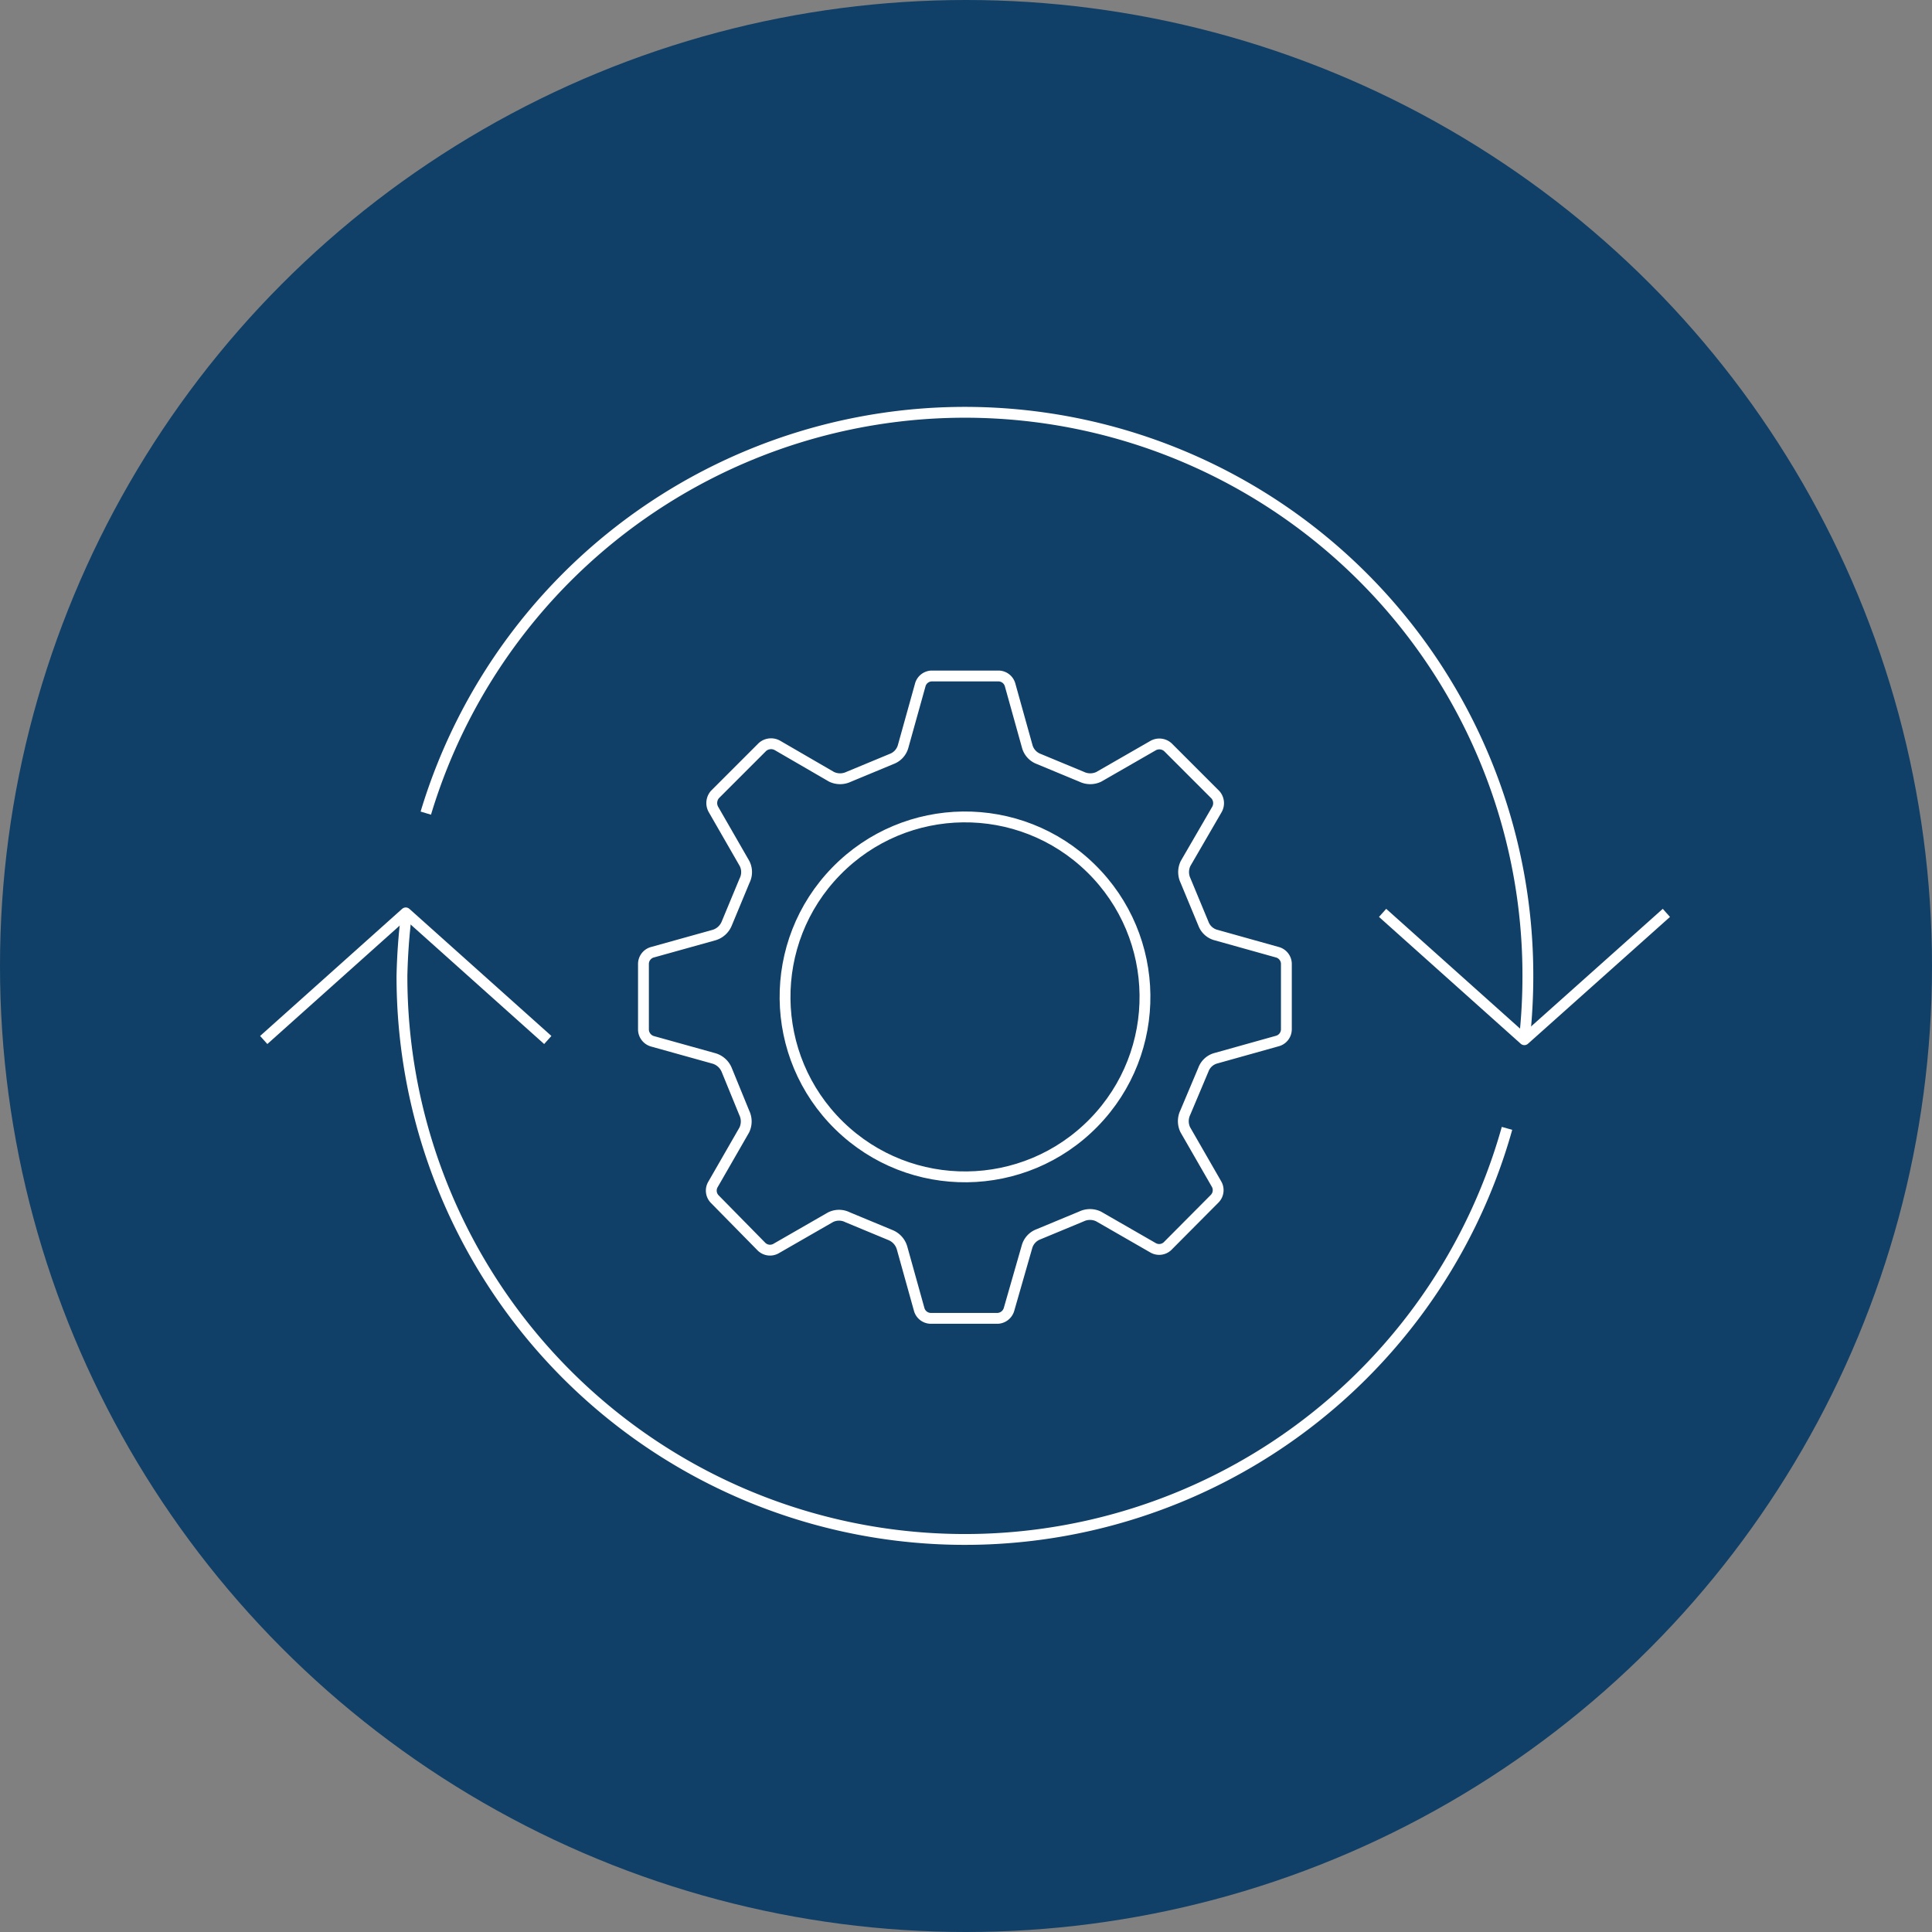 <svg xmlns="http://www.w3.org/2000/svg" viewBox="0 0 71.28 71.28"><rect x="0" y="0" width="71.28" height="71.28" fill="#808080" stroke="none"/><defs><style>.cls-1{fill:#103f67;}.cls-2{fill:none;stroke:#fff;stroke-linejoin:round;stroke-width:0.4px;}</style></defs><g id="Layer_2" data-name="Layer 2"><g id="Layer_1-2" data-name="Layer 1"><circle class="cls-1" cx="35.64" cy="35.64" r="35.64"/><polyline class="cls-2" points="61.48 33.68 56.24 38.36 51.01 33.68"/><polyline class="cls-2" points="20.21 38.37 14.97 33.68 9.73 38.37"/><path class="cls-2" d="M55.6,41.63A20.77,20.77,0,0,1,14.83,36,22.62,22.62,0,0,1,15,33.68"/><path class="cls-2" d="M15.71,30a20.77,20.77,0,0,1,40.66,6,21.16,21.16,0,0,1-.12,2.27"/><circle class="cls-2" cx="35.61" cy="36.78" r="6.64" transform="translate(-15.59 36.56) rotate(-45.68)"/><path class="cls-2" d="M47.46,35.55a.45.45,0,0,0-.34-.42l-2.25-.63a.68.68,0,0,1-.47-.42l-.66-1.59a.73.73,0,0,1,0-.63l1.16-2a.47.47,0,0,0-.06-.54l-1.75-1.75a.47.47,0,0,0-.55-.06l-2,1.15a.73.73,0,0,1-.63,0L38.32,28a.69.69,0,0,1-.42-.46l-.63-2.26a.45.45,0,0,0-.42-.34H34.37a.45.45,0,0,0-.42.34l-.63,2.26a.69.69,0,0,1-.42.46l-1.59.66a.73.73,0,0,1-.63,0l-2-1.16a.48.48,0,0,0-.55.06l-1.75,1.75a.48.48,0,0,0-.06.55l1.15,2a.7.7,0,0,1,0,.63l-.66,1.59a.73.73,0,0,1-.47.42l-2.26.63a.45.45,0,0,0-.34.42V38a.46.46,0,0,0,.34.42l2.26.63a.73.73,0,0,1,.47.42l.65,1.59a.73.73,0,0,1,0,.63l-1.15,2a.45.45,0,0,0,.05.54L28.1,46a.45.45,0,0,0,.54.06l2-1.15a.7.7,0,0,1,.63,0l1.59.66a.73.73,0,0,1,.42.47l.63,2.26a.45.45,0,0,0,.43.34h2.47a.46.46,0,0,0,.42-.34L37.89,46a.69.69,0,0,1,.42-.46l1.59-.66a.73.73,0,0,1,.63,0l2,1.15a.45.45,0,0,0,.54-.05l1.75-1.76a.45.45,0,0,0,.06-.54l-1.15-2a.73.73,0,0,1,0-.63l.67-1.59a.68.68,0,0,1,.47-.42l2.25-.63a.45.45,0,0,0,.34-.43Z"/></g></g></svg>
